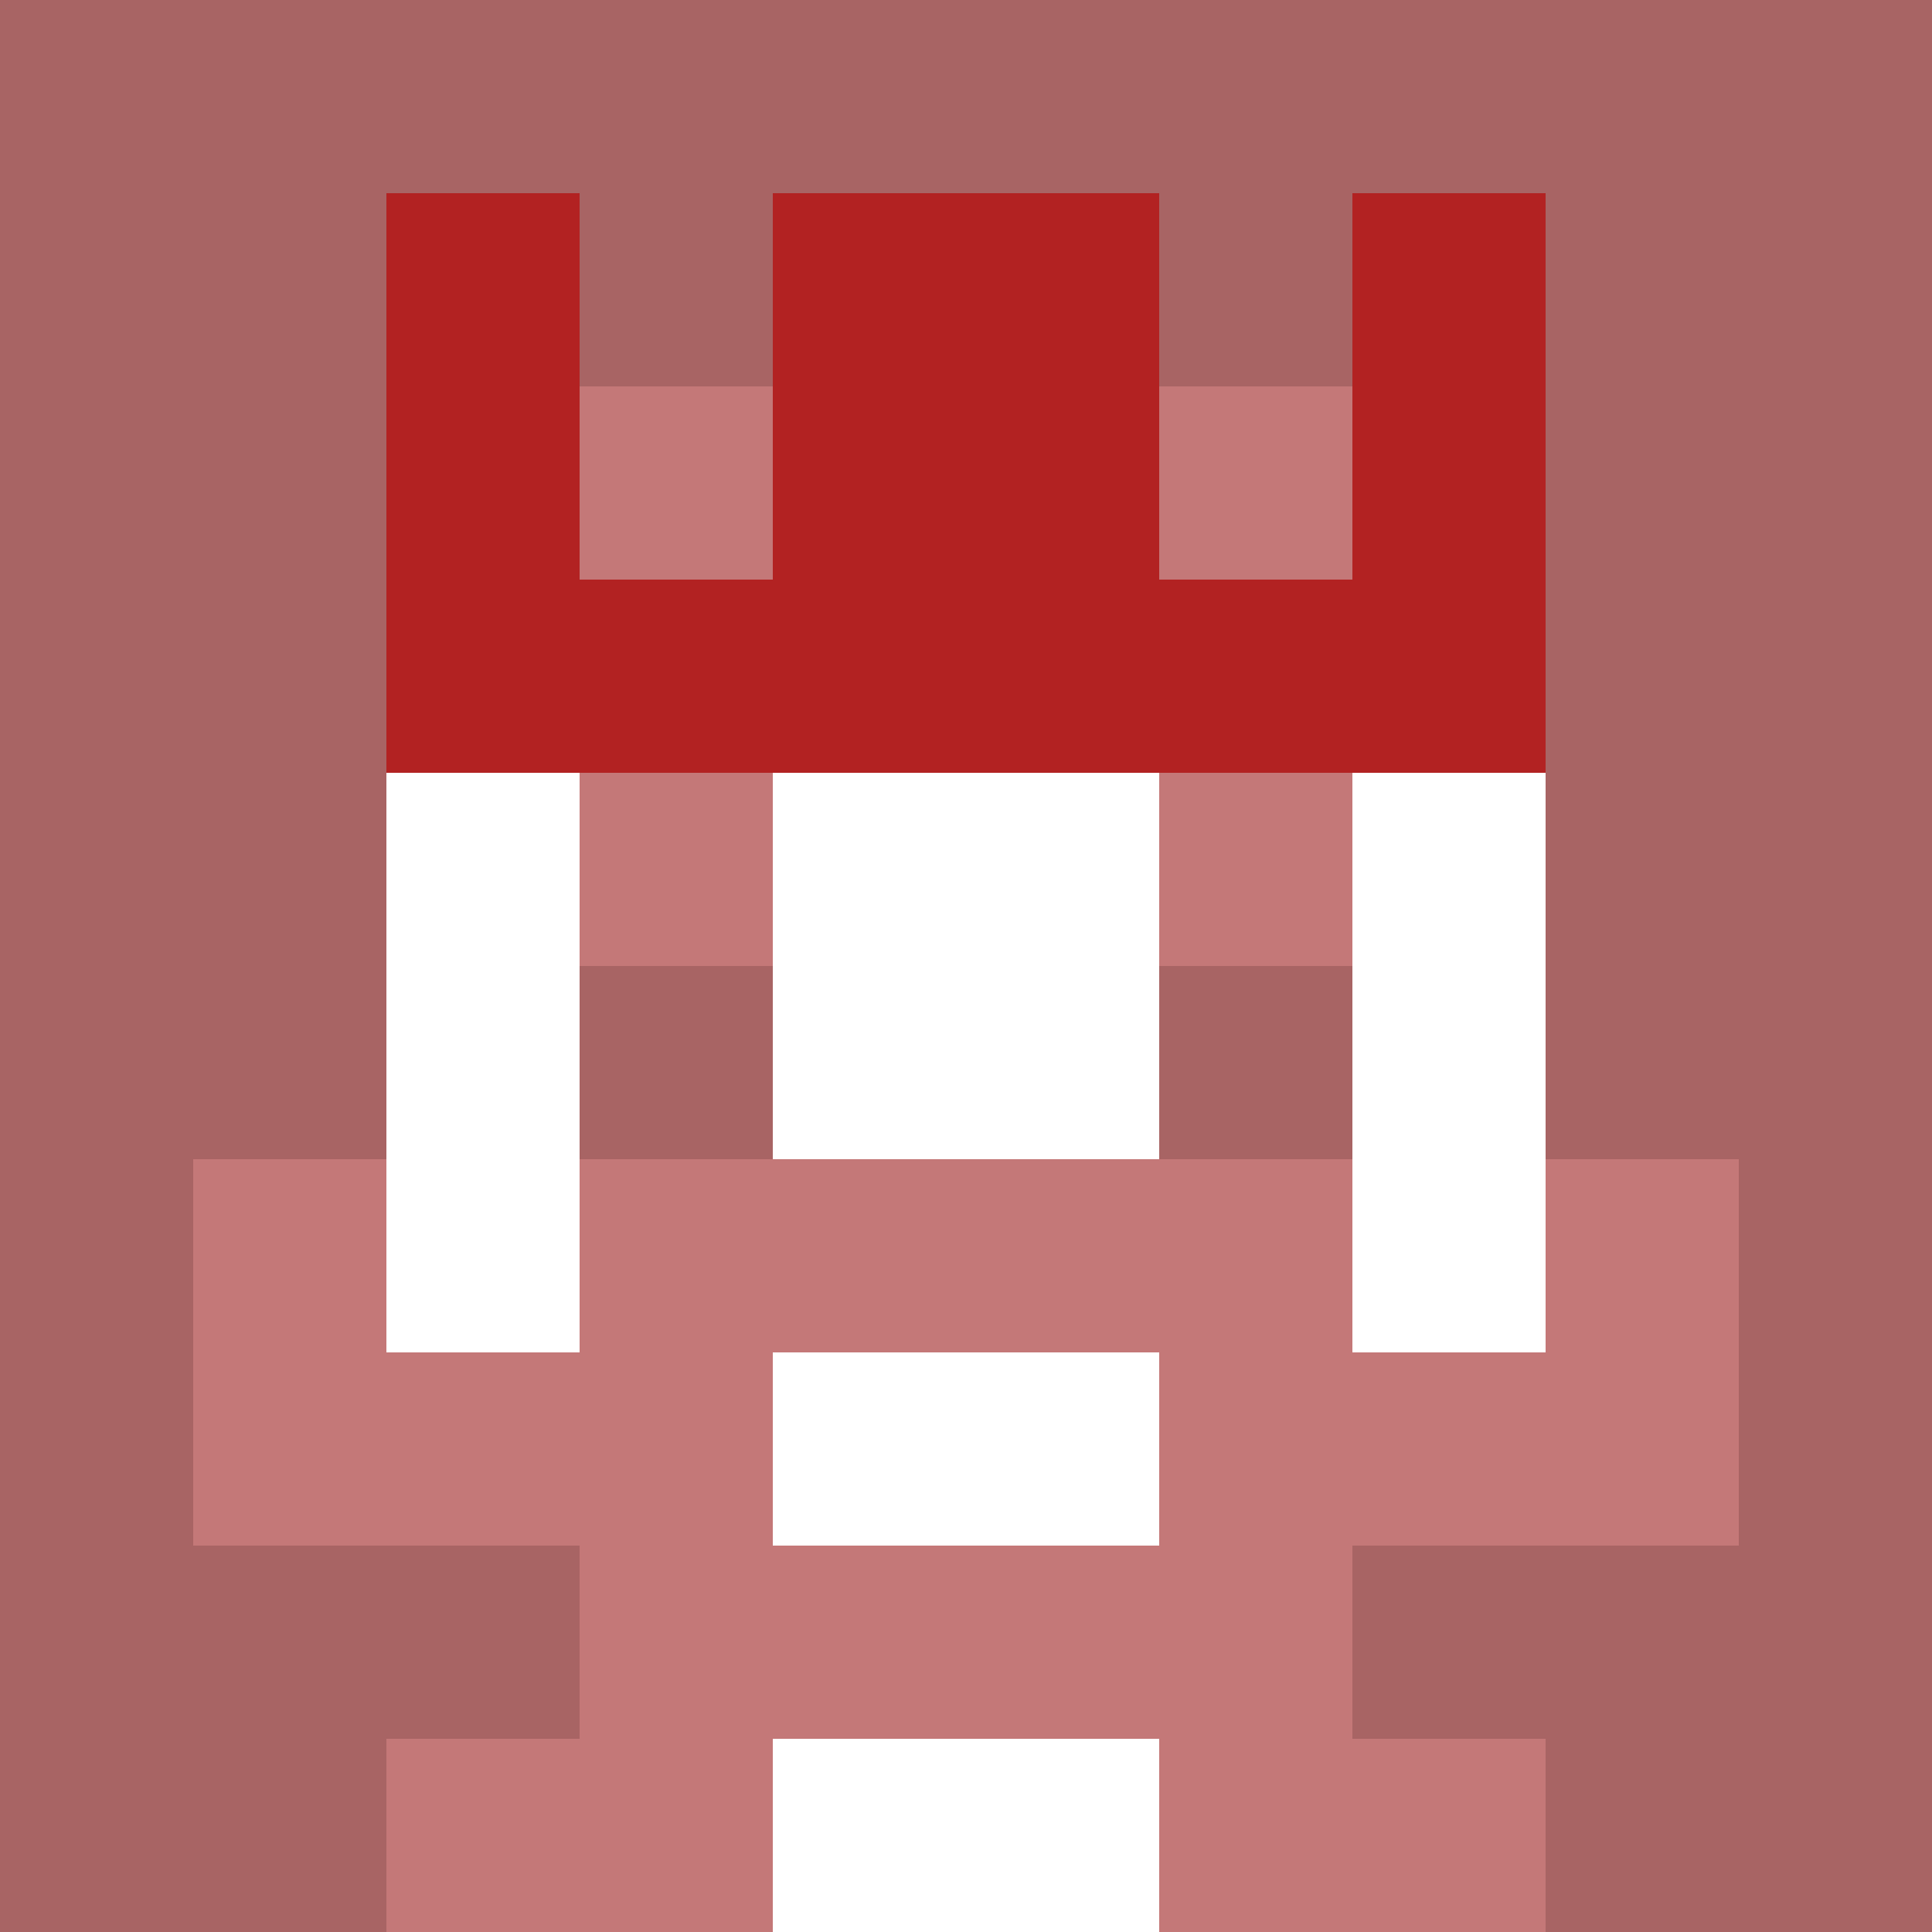 <svg xmlns="http://www.w3.org/2000/svg" version="1.1" width="941" height="941" viewBox="0 0 941 941">
  <title>'goose-pfp-royal' by Dmitri Cherniak</title>
  <desc>The Goose Is Loose (Red Edition)</desc>
  <rect width="100%" height="100%" fill="#FFFFFF"></rect>
  <g>
    <g id="0-0">
      <rect x="0" y="0" height="941" width="941" fill="#A86464"></rect>
      <g>
        <rect id="0-0-3-2-4-7" x="282.3" y="188.2" width="376.4" height="658.7" fill="#FFFFFF"></rect>
        <rect id="0-0-2-3-6-5" x="188.2" y="282.3" width="564.6" height="470.5" fill="#FFFFFF"></rect>
        <rect id="0-0-4-8-2-2" x="376.4" y="752.8" width="188.2" height="188.2" fill="#FFFFFF"></rect>
        <rect id="0-0-1-7-8-1" x="94.1" y="658.7" width="752.8" height="94.1" fill="#C47878"></rect>
        <rect id="0-0-3-6-4-3" x="282.3" y="564.6" width="376.4" height="282.3" fill="#C47878"></rect>
        <rect id="0-0-4-7-2-1" x="376.4" y="658.7" width="188.2" height="94.1" fill="#FFFFFF"></rect>
        <rect id="0-0-1-6-1-2" x="94.1" y="564.6" width="94.1" height="188.2" fill="#C47878"></rect>
        <rect id="0-0-8-6-1-2" x="752.8" y="564.6" width="94.1" height="188.2" fill="#C47878"></rect>
        <rect id="0-0-3-4-1-1" x="282.3" y="376.4" width="94.1" height="94.1" fill="#C47878"></rect>
        <rect id="0-0-6-4-1-1" x="564.6" y="376.4" width="94.1" height="94.1" fill="#C47878"></rect>
        <rect id="0-0-3-5-1-1" x="282.3" y="470.5" width="94.1" height="94.1" fill="#A86464"></rect>
        <rect id="0-0-6-5-1-1" x="564.6" y="470.5" width="94.1" height="94.1" fill="#A86464"></rect>
        <rect id="0-0-2-1-1-2" x="188.2" y="94.1" width="94.1" height="188.2" fill="#B22222"></rect>
        <rect id="0-0-4-1-2-2" x="376.4" y="94.1" width="188.2" height="188.2" fill="#B22222"></rect>
        <rect id="0-0-7-1-1-2" x="658.7" y="94.1" width="94.1" height="188.2" fill="#B22222"></rect>
        <rect id="0-0-2-2-6-2" x="188.2" y="188.2" width="564.6" height="188.2" fill="#B22222"></rect>
        <rect id="0-0-3-2-1-1" x="282.3" y="188.2" width="94.1" height="94.1" fill="#C47878"></rect>
        <rect id="0-0-6-2-1-1" x="564.6" y="188.2" width="94.1" height="94.1" fill="#C47878"></rect>
        <rect id="0-0-2-9-2-1" x="188.2" y="846.9" width="188.2" height="94.1" fill="#C47878"></rect>
        <rect id="0-0-6-9-2-1" x="564.6" y="846.9" width="188.2" height="94.1" fill="#C47878"></rect>
      </g>
    </g>
  </g>
</svg>